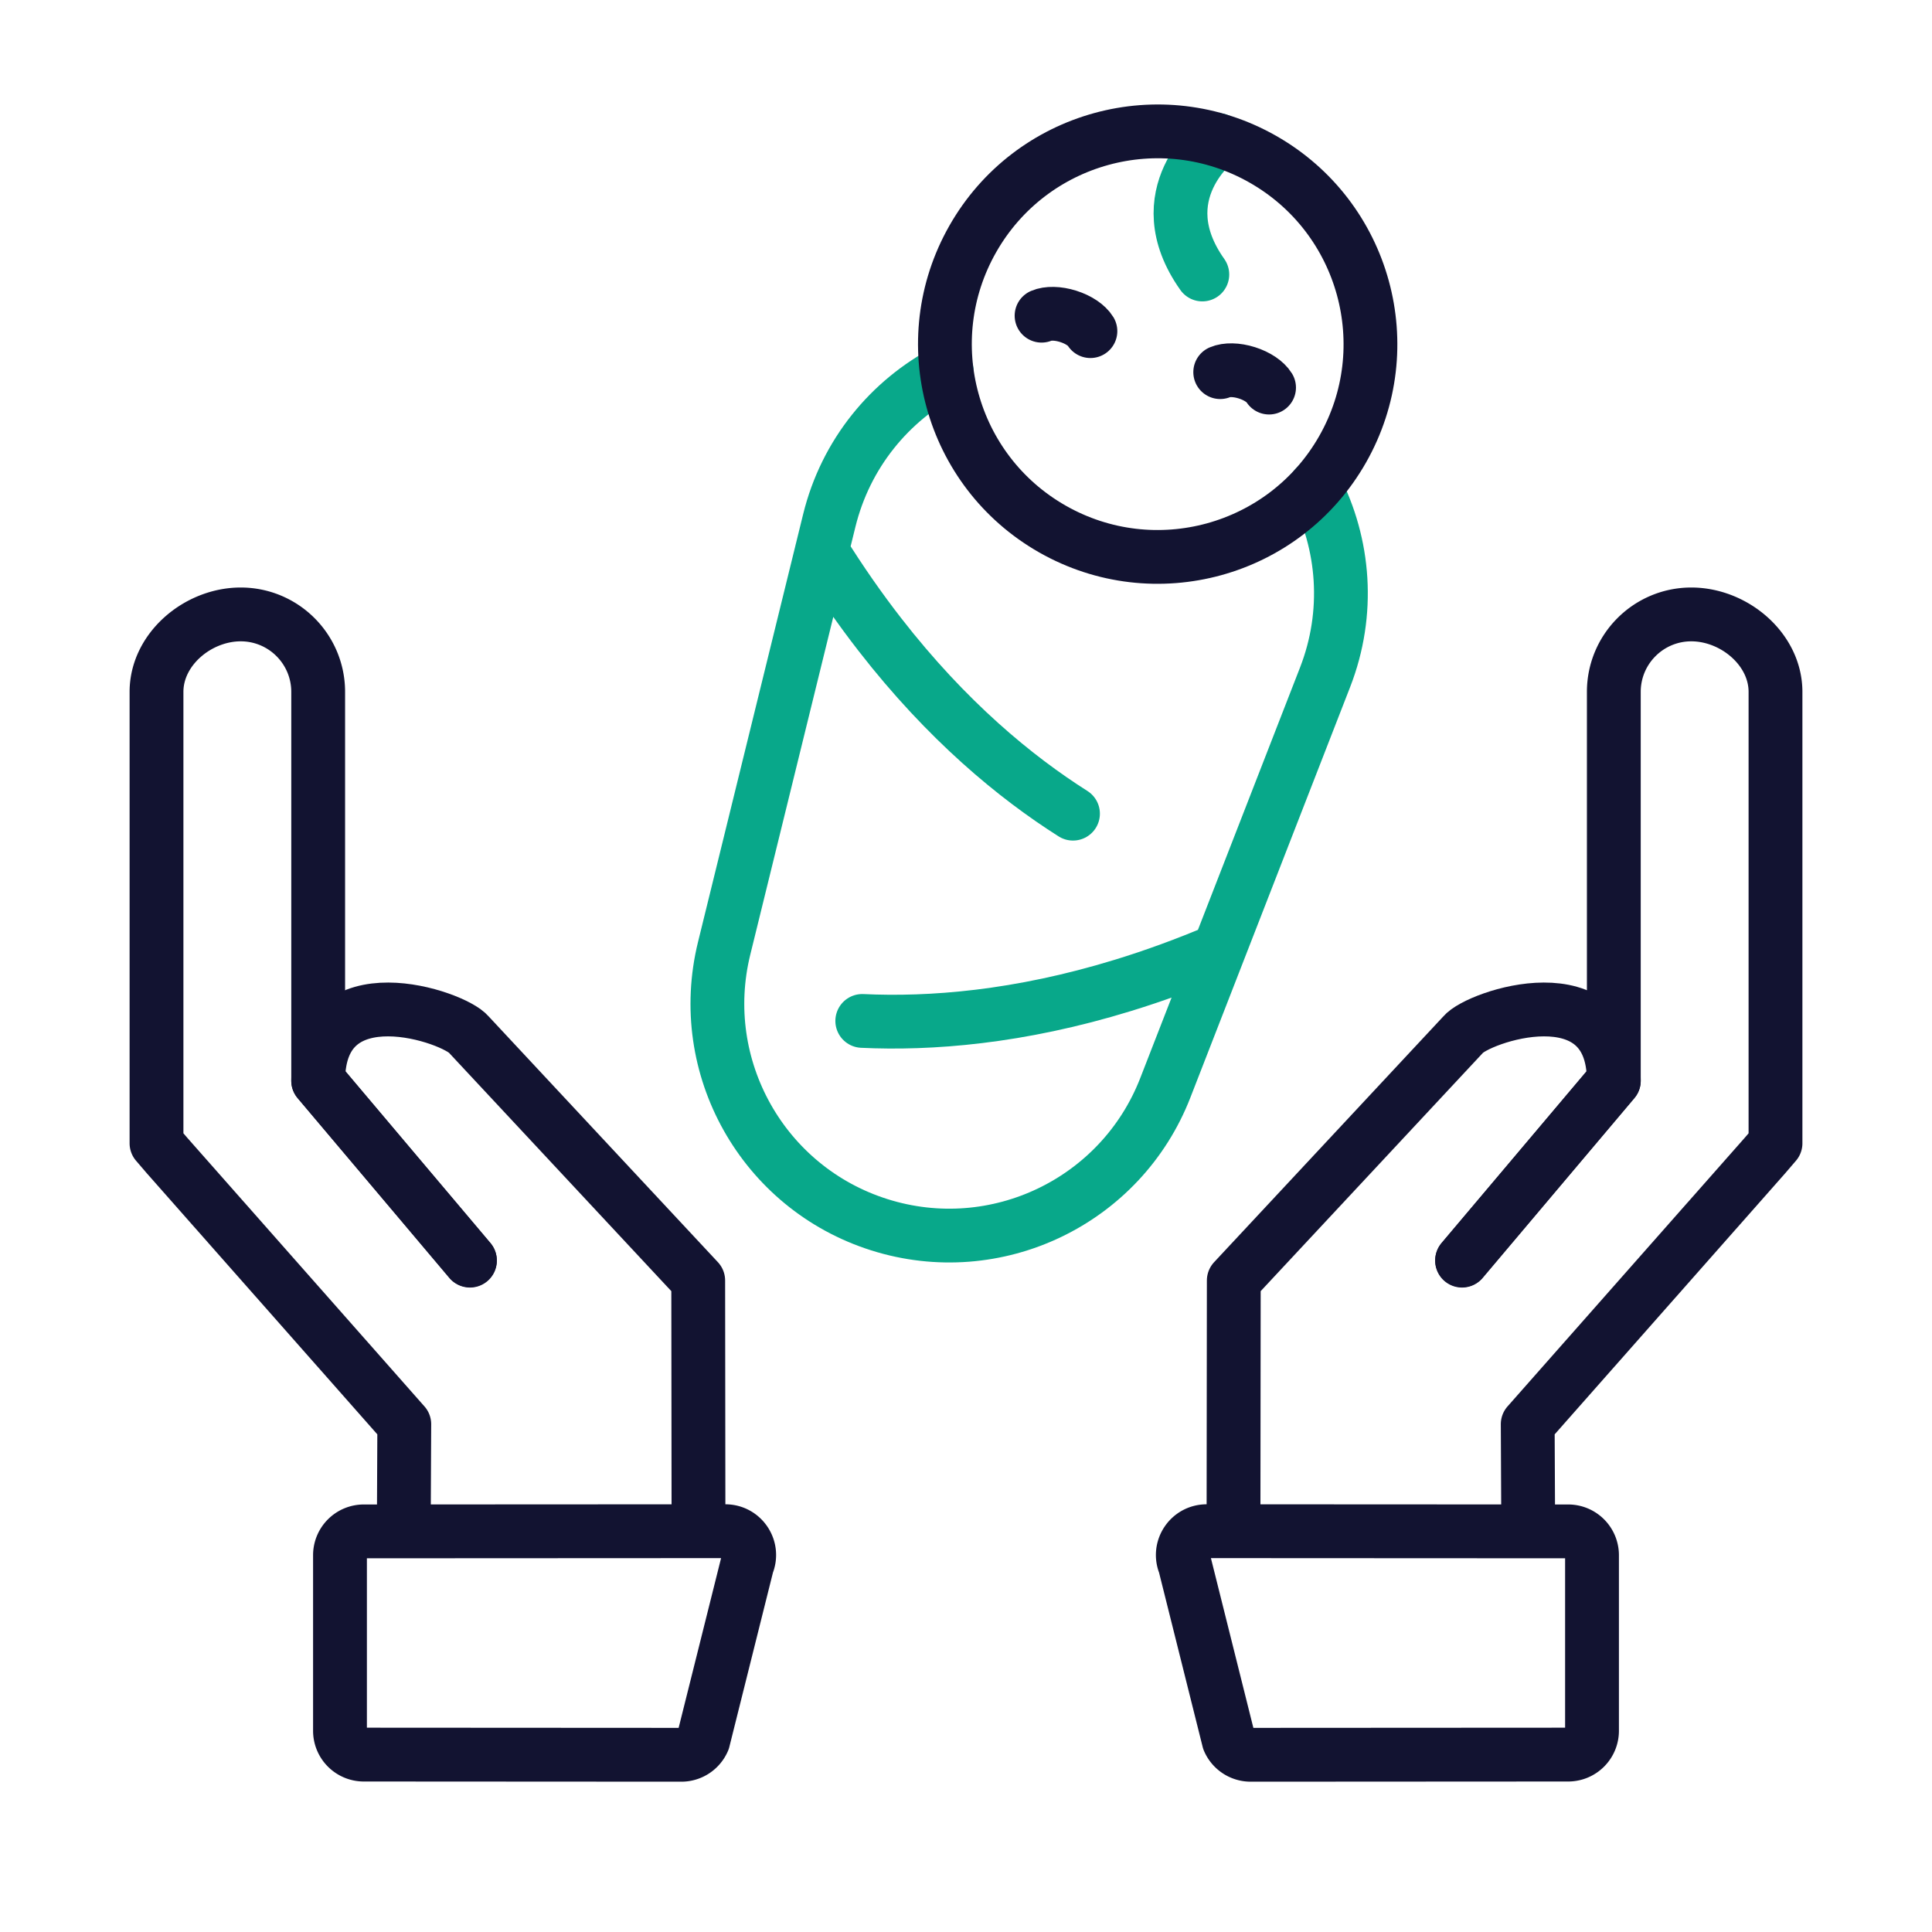 <svg xmlns="http://www.w3.org/2000/svg" width="430" height="430" style="width:100%;height:100%;transform:translate3d(0,0,0);content-visibility:visible" viewBox="0 0 430 430"><defs><clipPath id="f"><path d="M0 0h430v430H0z"/></clipPath><clipPath id="i"><path d="M0 0h430v430H0z"/></clipPath><clipPath id="e"><path d="M0 0h430v430H0z"/></clipPath><clipPath id="h"><path d="M0 0h430v430H0z"/></clipPath><clipPath id="g"><path d="M0 0h430v430H0z"/></clipPath><filter id="a" width="100%" height="100%" x="0%" y="0%" filterUnits="objectBoundingBox"><feComponentTransfer in="SourceGraphic"><feFuncA tableValues="1.0 0.0" type="table"/></feComponentTransfer></filter><filter id="c" width="100%" height="100%" x="0%" y="0%" filterUnits="objectBoundingBox"><feComponentTransfer in="SourceGraphic"><feFuncA tableValues="1.0 0.0" type="table"/></feComponentTransfer></filter><mask id="k" mask-type="alpha"><g filter="url(#a)"><path fill="#fff" d="M0 0h430v430H0z" opacity="0"/><use xmlns:ns1="http://www.w3.org/1999/xlink" ns1:href="#b"/></g></mask><mask id="j" mask-type="alpha"><g filter="url(#c)"><path fill="#fff" d="M0 0h430v430H0z" opacity="0"/><use xmlns:ns2="http://www.w3.org/1999/xlink" ns2:href="#d"/></g></mask><path id="b" style="display:none"/><g id="d" clip-path="url(#e)" style="display:none"><path style="display:none"/><path style="display:none"/></g></defs><g fill="none" clip-path="url(#f)"><g clip-path="url(#g)" style="display:none"><g style="display:none"><path class="primary"/><path class="primary"/><path class="primary"/></g><g style="display:none"><path class="primary"/><path class="primary"/><path class="primary"/></g><g style="display:none"><path class="secondary"/><path class="primary"/></g></g><g stroke-linecap="round" stroke-linejoin="round" clip-path="url(#h)" style="display:block"><g stroke="#121331" stroke-width="11.978" style="display:block"><path d="m278.352 390.556 70.678-.04a5.3 5.3 0 0 0 5.3-5.3v-39.08a5.3 5.3 0 0 0-5.3-5.3l-80.471-.04c-3.801 0-6.367 3.883-4.875 7.38l9.793 39.159a5.3 5.3 0 0 0 4.875 3.221zm47.051-109.982 33.781-40.037v-86.545c0-9.522 7.72-17.242 17.242-17.242 0 0 0 0 0 0 9.522 0 18.741 7.72 18.741 17.242V254.45l-2.38 2.775-52.767 59.758.11 23.785" class="primary"/><path d="m274.537 340.337.062-55.332 51.039-54.72c3.2-3.973 33.487-14.41 33.546 10.252L325.427 280.5" class="primary"/></g><g stroke="#121331" stroke-width="11.978" style="display:block"><path d="m151.648 390.556-70.678-.04a5.3 5.3 0 0 1-5.3-5.3v-39.08a5.3 5.3 0 0 1 5.3-5.3l80.471-.04c3.801 0 6.367 3.883 4.875 7.38l-9.793 39.159a5.3 5.3 0 0 1-4.875 3.221zm-47.051-109.982-33.781-40.037v-86.545c0-9.522-7.72-17.242-17.242-17.242 0 0 0 0 0 0-9.522 0-18.741 7.72-18.741 17.242V254.45l2.38 2.775 52.767 59.758-.11 23.785" class="primary"/><path d="m155.463 340.337-.062-55.332-51.039-54.72c-3.2-3.973-33.487-14.41-33.546 10.252l33.757 39.964" class="primary"/></g><g stroke-width="11.97" style="display:block"><path stroke="#08A88A" d="M238.815 181.097c-12.745-8.074-28.032-20.612-42.993-39.882-4.357-5.607-8.692-11.791-12.925-18.592m9.013 104.603c15.07.715 34.785-.763 58.103-7.938 6.787-2.085 13.889-4.655 21.261-7.789M270.99 31.14s-16.044 12.075-3.39 29.952m25.108 47.349c6.503 12.651 7.809 27.938 2.204 42.322l-35.548 91.343c-9.857 25.342-37.702 38.68-63.637 30.485-25.926-8.192-41.051-35.108-34.557-61.513l23.391-95.184c3.681-15.002 13.533-26.762 26.124-33.38" class="secondary"/><path stroke="#121331" d="M234.24 117.744c22.726 12.936 51.636 5 64.572-17.726s5-51.636-17.726-64.572-51.636-5-64.572 17.726-5 51.636 17.726 64.572zm-2.423-47.481c1.38-.596 3.61-.586 5.935.149 2.323.734 4.154 2.007 4.941 3.288m28.886 9.127c1.38-.596 3.61-.586 5.935.149 2.323.734 4.154 2.007 4.941 3.288" class="primary"/></g></g><g clip-path="url(#i)" style="display:none"><g mask="url(#j)" style="display:none"><path class="secondary"/><path class="secondary"/><path class="primary"/></g><g mask="url(#k)" style="display:none"><path class="primary"/><path class="primary"/><path class="primary"/></g><g style="display:none"><path class="primary"/><path class="primary"/><path class="primary"/></g></g></g></svg>
